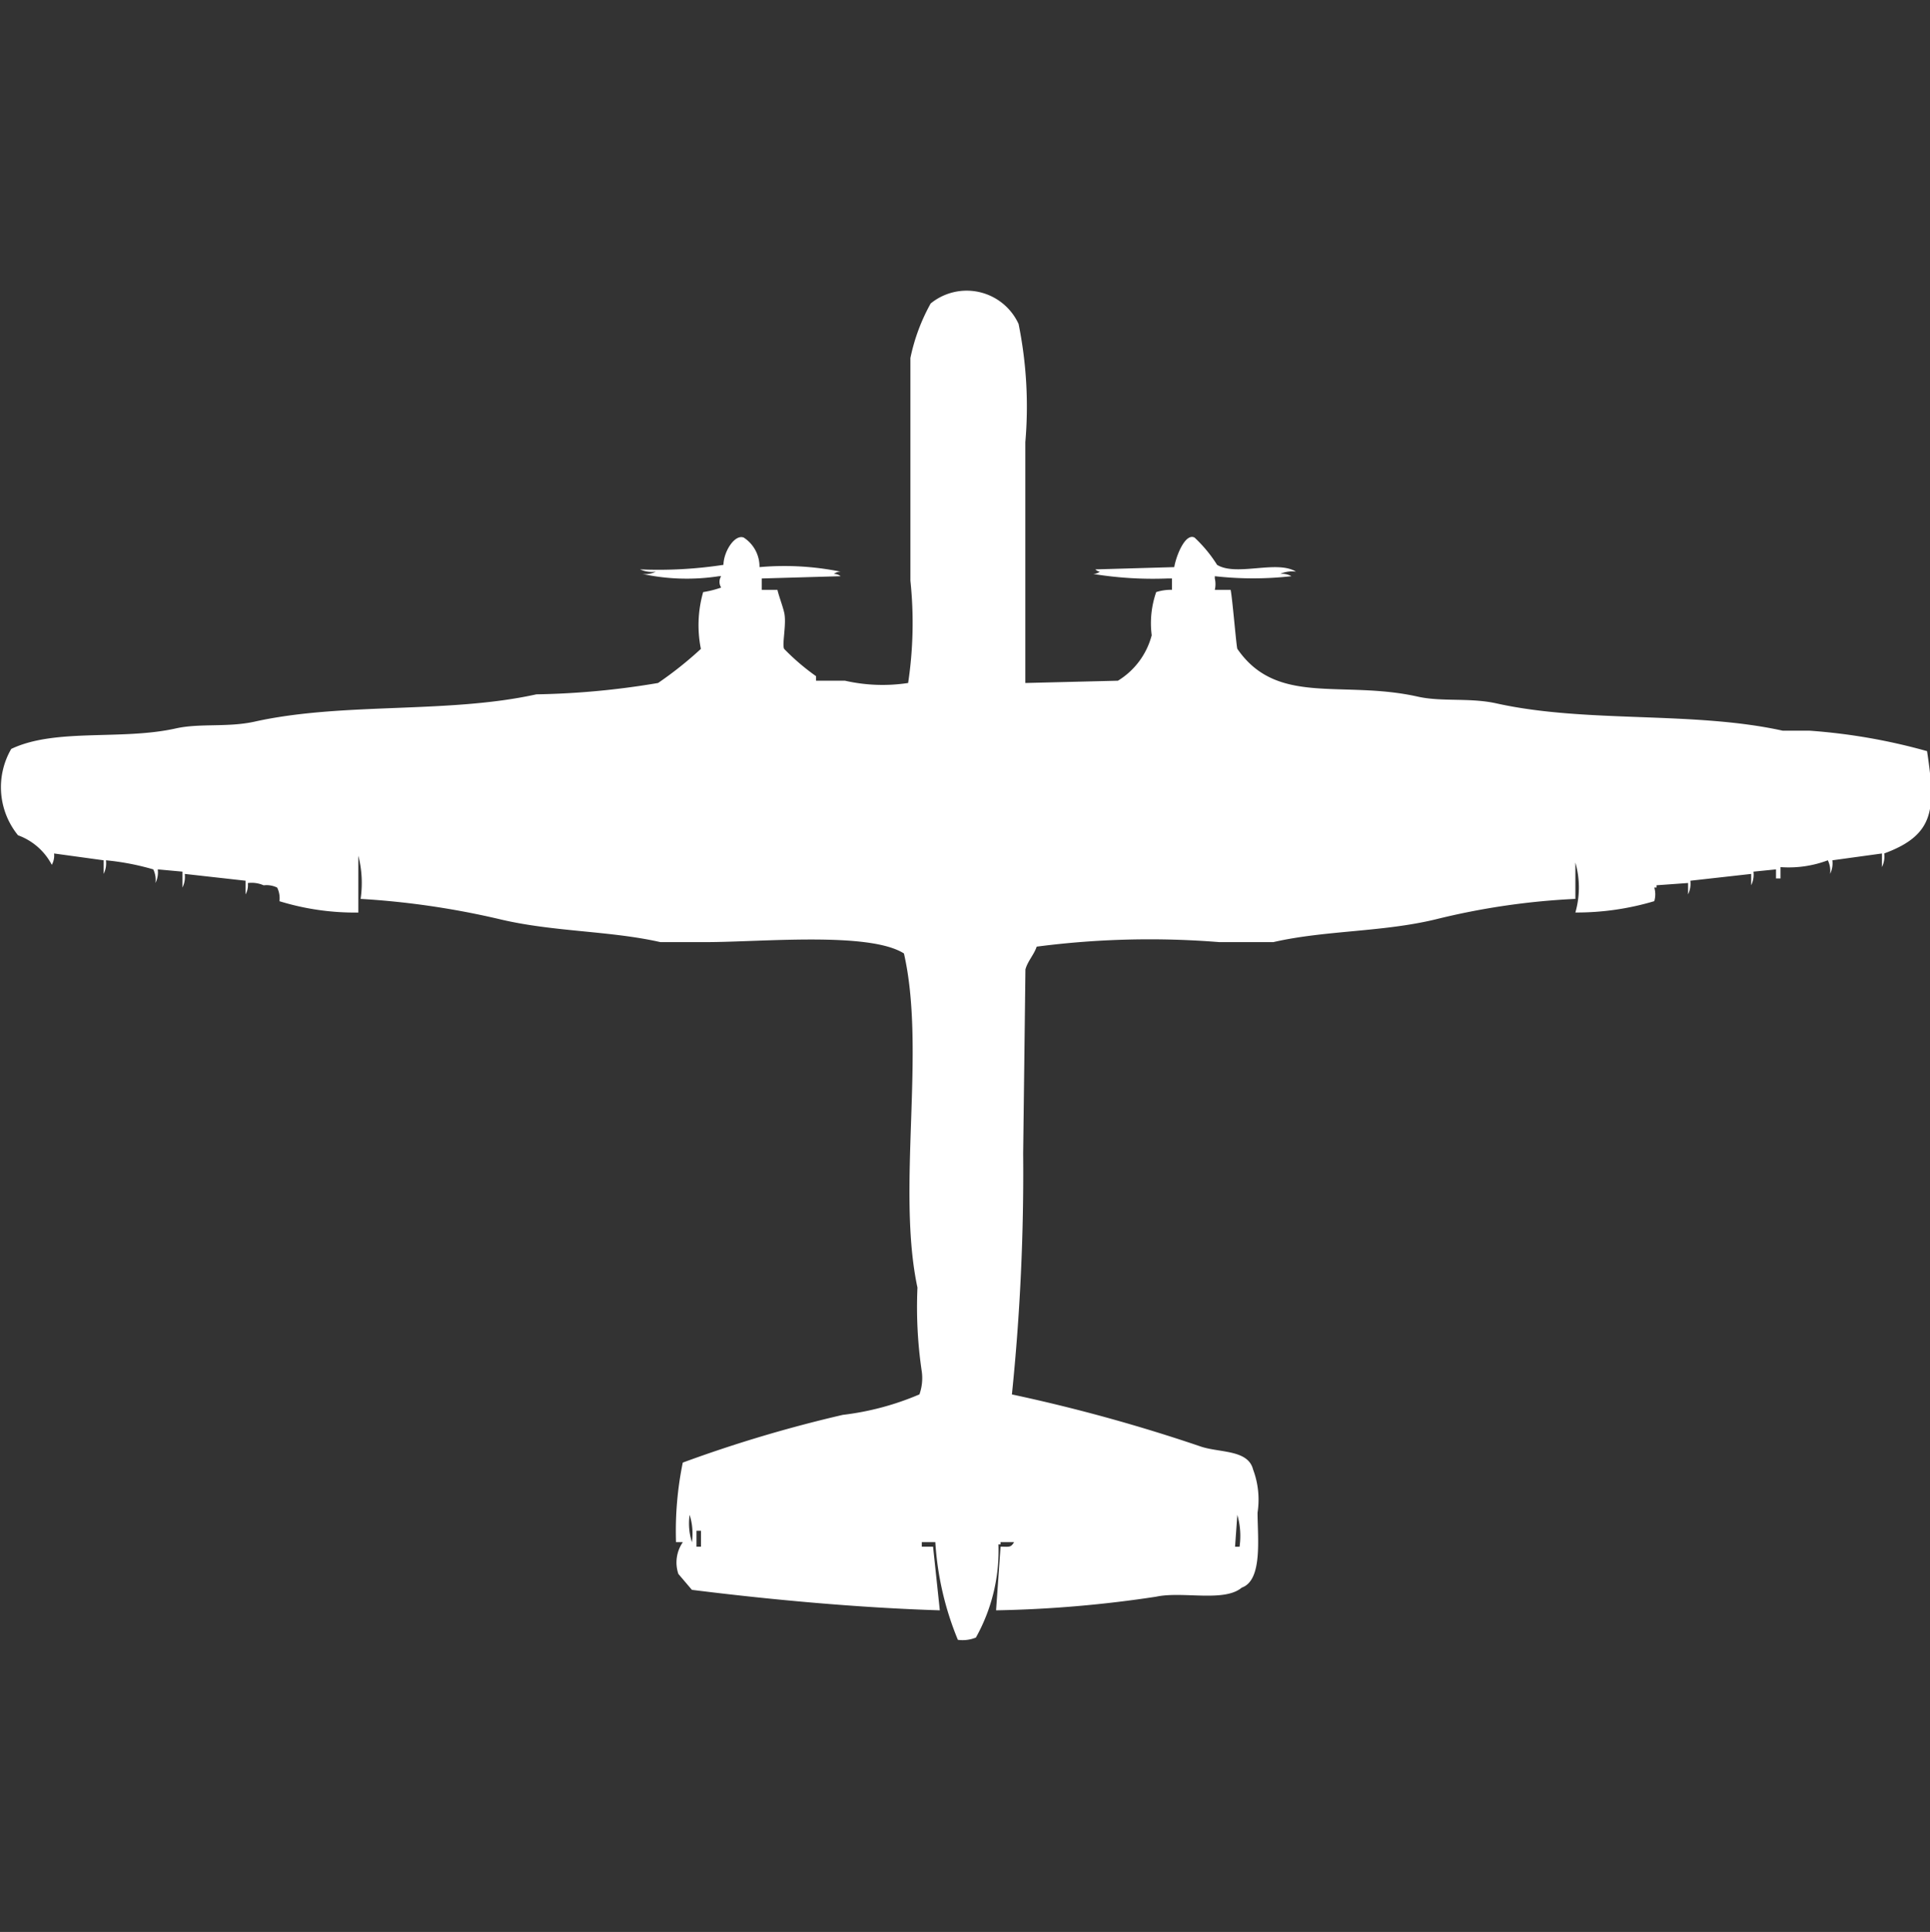 <svg width="39.969" height="40" viewBox="0 0 39.969 40" fill="#fff" xmlns="http://www.w3.org/2000/svg"><rect x="0" y="0" width="39.969" height="40" fill="#333333" stroke="none"/><path id="unit" fill-rule="evenodd" clip-rule="evenodd" d="M21.237,14.141l1.914-.047a1.568,1.568,0,0,0,.7-0.941,1.958,1.958,0,0,1,.093-0.894,0.994,0.994,0,0,1,.327-0.047V11.977H24.177a7.692,7.692,0,0,1-1.54-.094,0.225,0.225,0,0,0,.14-0.047,0.16,0.16,0,0,1-.093-0.047l1.634-.047c0.037-.227.226-0.711,0.42-0.612a2.822,2.822,0,0,1,.467.565c0.4,0.245,1.241-.106,1.634.141a0.6,0.6,0,0,0-.327.047,0.388,0.388,0,0,1,.233.047,7.088,7.088,0,0,1-1.587,0v0.047a0.518,0.518,0,0,1,0,.235h0.327c0.036,0.156.12,1.19,0.14,1.223,0.824,1.194,2.167.638,3.734,0.988,0.5,0.113,1.076.017,1.634,0.141,1.866,0.414,4.061.153,5.928,0.565h0.56a12.192,12.192,0,0,1,2.427.423c0.178,1.18.171,1.73-.887,2.118a0.5,0.5,0,0,1-.047.282V17.671l-1.027.141a0.5,0.5,0,0,1-.047.282,0.5,0.5,0,0,0-.047-0.282,2.294,2.294,0,0,1-.98.141v0.235H36.78V18l-0.467.047a0.5,0.5,0,0,1-.047.282V18.094l-1.26.141a0.5,0.5,0,0,1-.047.282V18.282l-0.654.047v0.047H34.259a0.494,0.494,0,0,1,0,.282,5.621,5.621,0,0,1-1.634.235,1.88,1.88,0,0,0,0-1.035v0.753a14.892,14.892,0,0,0-2.894.424c-1.107.267-2.29,0.225-3.361,0.471h-1.12a18.039,18.039,0,0,0-3.781.094c-0.054.165-.187,0.3-0.233,0.471q-0.023,1.906-.047,3.812a44.968,44.968,0,0,1-.233,4.988,34.546,34.546,0,0,1,3.921,1.082c0.39,0.127.97,0.061,1.073,0.471a1.776,1.776,0,0,1,.093.894c0,0.519.11,1.4-.327,1.553-0.365.309-1.226,0.069-1.774,0.188a24.926,24.926,0,0,1-3.314.282l0.093-1.318c0.182,0,.21.023,0.28-0.094h-0.28v0.047H20.677a3.685,3.685,0,0,1-.467,1.929,0.733,0.733,0,0,1-.373.047,6.3,6.3,0,0,1-.467-2.023H19.09v0.094h0.233l0.14,1.318c-1.677-.052-3.5-0.219-5.134-0.424l-0.28-.329a0.737,0.737,0,0,1,.093-0.659H14a7.045,7.045,0,0,1,.14-1.647,27.721,27.721,0,0,1,3.314-.988,5.742,5.742,0,0,0,1.587-.424A1.012,1.012,0,0,0,19.09,28.4,9.072,9.072,0,0,1,19,26.659c-0.435-2.035.179-4.914-.28-6.918-0.719-.457-2.952-0.235-4.107-0.235H13.676c-1.053-.238-2.212-0.21-3.314-0.471a17,17,0,0,0-2.894-.424,2.277,2.277,0,0,0-.047-0.894c0,0.463,0,.811,0,1.177a5.312,5.312,0,0,1-1.634-.235,0.5,0.5,0,0,0-.047-0.282,0.5,0.5,0,0,0-.28-0.047,0.613,0.613,0,0,0-.327-0.047,0.4,0.4,0,0,1-.047.235V18.235l-1.26-.141a0.5,0.5,0,0,1-.047.282V18.047L3.267,18a0.5,0.5,0,0,1-.047.282A0.5,0.5,0,0,0,3.174,18a5.272,5.272,0,0,0-.98-0.188,0.5,0.5,0,0,1-.047.282V17.812L1.12,17.671a0.4,0.4,0,0,1-.047.235,1.285,1.285,0,0,0-.7-0.612,1.578,1.578,0,0,1-.14-1.788c0.918-.436,2.278-0.172,3.407-0.424,0.5-.112,1.076-0.017,1.634-0.141,1.832-.407,4-0.159,5.834-0.565a16.575,16.575,0,0,0,2.52-.235,7.761,7.761,0,0,0,.887-0.706,2.49,2.49,0,0,1,.047-1.176,2.1,2.1,0,0,0,.373-0.094,0.218,0.218,0,0,1,0-.235H14.889a4.372,4.372,0,0,1-1.587-.047,0.489,0.489,0,0,0,.28-0.047,0.6,0.6,0,0,1-.327-0.047,8.912,8.912,0,0,0,1.727-.094c0.005-.279.235-0.638,0.42-0.565a0.717,0.717,0,0,1,.327.612,5.866,5.866,0,0,1,1.68.094,0.224,0.224,0,0,0-.14.047,0.225,0.225,0,0,1,.14.047l-1.634.047v0.235H16.1c0.033,0.14.107,0.328,0.14,0.471,0.054,0.232-.051.666,0,0.753A4.728,4.728,0,0,0,16.9,14v0.094H17.5a3.519,3.519,0,0,0,1.307.047,8.354,8.354,0,0,0,.047-2.118V7.412a3.955,3.955,0,0,1,.42-1.129,1.182,1.182,0,0,1,1.82.424,8.587,8.587,0,0,1,.14,2.447v4.988ZM14.282,31.365a1.271,1.271,0,0,0,.047.565A1.274,1.274,0,0,0,14.282,31.365Zm11.342,0-0.047.659h0.093A1.556,1.556,0,0,0,25.624,31.365Zm-11.2.329v0.329h0.093V31.694H14.422Z"/></svg>